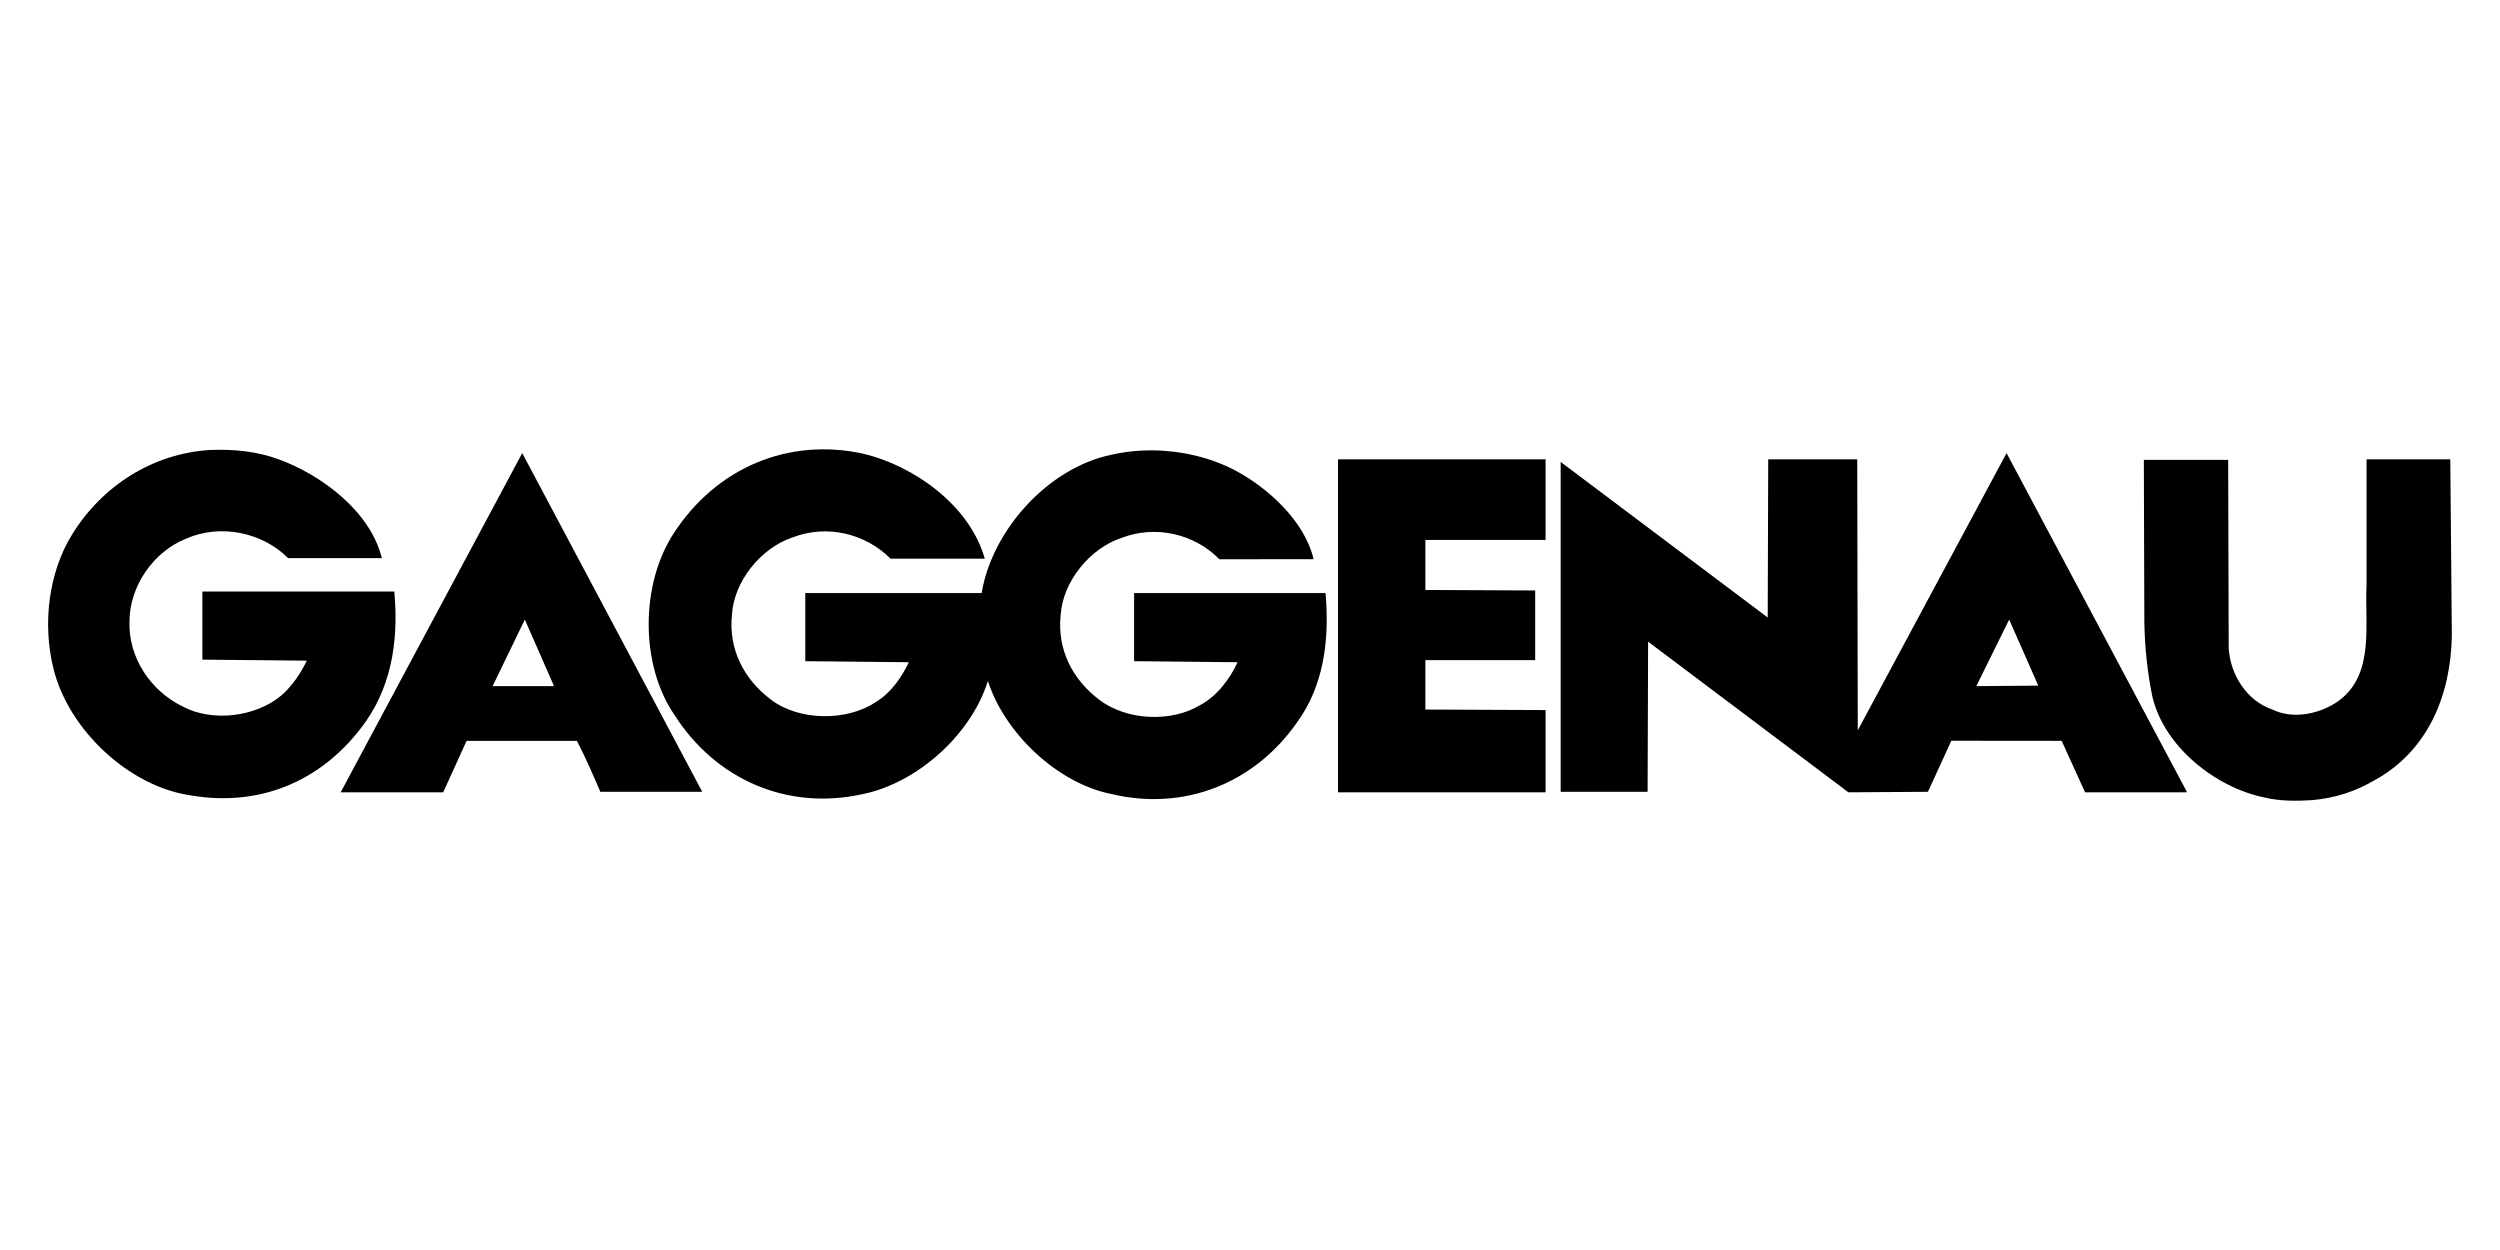 <?xml version="1.0" encoding="UTF-8"?>
<!DOCTYPE svg PUBLIC "-//W3C//DTD SVG 1.1//EN" "http://www.w3.org/Graphics/SVG/1.1/DTD/svg11.dtd">
<!-- Creator: CorelDRAW -->
<svg xmlns="http://www.w3.org/2000/svg" xml:space="preserve" width="400px" height="200px" version="1.1" shape-rendering="geometricPrecision" text-rendering="geometricPrecision" image-rendering="optimizeQuality" fill-rule="evenodd" clip-rule="evenodd"
viewBox="0 0 240.41 120.2"
 xmlns:xlink="http://www.w3.org/1999/xlink"
 xmlns:xodm="http://www.corel.com/coreldraw/odm/2003">
 <g id="Layer_x0020_1">
  <rect fill="none" width="240.41" height="120.2"/>
  <g id="_105553409887296">
   <g id="Layer_x0020_1_4">
    <g id="_1657000224016">
     <g>
      <g>
       <path fill="black" d="M26.81 44.17c4.1,1.5 8.81,5 9.91,9.5l-9.01 0c-2.5,-2.5 -6.5,-3.3 -9.75,-1.9 -3.21,1.25 -5.51,4.61 -5.51,8.01 -0.1,3.5 2.05,6.65 5.1,8.15 2.91,1.55 7.11,1 9.56,-1.1 1.1,-1 1.8,-2.1 2.4,-3.3l-10.05 -0.1 0 -6.55 18.46 0c0.45,4.95 -0.35,9.5 -3.26,13.2 -4,5.16 -9.8,7.51 -16.3,6.41 -5.96,-0.85 -11.76,-6.31 -13.21,-12.16 -1.1,-4.4 -0.45,-9.35 1.8,-12.96 2.95,-4.75 7.8,-7.75 13.21,-8.1 2.4,-0.1 4.6,0.15 6.65,0.9l0 0 0 0z"/>
       <path fill="black" d="M82.99 43.62c4.86,1.15 10.26,4.95 11.71,10.1l-9.06 0c-2.45,-2.45 -6.15,-3.3 -9.4,-2.05 -3.05,1 -5.65,4.21 -5.85,7.41 -0.35,3.3 1.1,6.2 3.75,8.2 2.7,2.05 7.25,2.1 10.05,0.25 1.5,-0.9 2.51,-2.4 3.21,-3.85l-9.96 -0.1 0 -6.55 16.96 0c1,-6.06 6.4,-12.06 12.51,-13.31 3.95,-0.9 8.35,-0.3 11.75,1.45 3.26,1.7 6.81,4.95 7.66,8.6l-9.06 0.01c-2.4,-2.46 -6.15,-3.31 -9.4,-2.06 -3.05,1 -5.66,4.21 -5.86,7.41 -0.35,3.3 1.1,6.2 3.76,8.2 2.6,1.95 6.85,2.15 9.6,0.5 1.65,-0.85 2.95,-2.6 3.65,-4.15l-9.95 -0.1 0 -6.55 18.41 0c0.4,4.6 -0.2,8.95 -2.75,12.45 -4.1,5.86 -10.86,8.56 -17.91,6.86 -5.16,-1.05 -10.21,-5.86 -11.81,-10.86 -1.6,5.15 -6.8,9.86 -12.16,10.91 -7.2,1.55 -14.01,-1.45 -17.96,-7.61 -3.35,-4.85 -3.3,-12.65 -0.05,-17.56 4.1,-6.25 10.96,-9.15 18.16,-7.6l0 0 0 0z"/>
       <polygon fill="black" points="148.63,51.92 137.07,51.92 137.07,56.73 147.63,56.78 147.63,63.48 137.07,63.48 137.07,68.23 148.63,68.28 148.63,76.19 128.67,76.19 128.67,44.17 148.63,44.17 "/>
       <path fill="black" d="M214.32 62.33c0.15,2.5 1.7,5.05 4.2,5.9 2.05,1 4.7,0.4 6.46,-0.9 3.4,-2.6 2.4,-7.25 2.6,-11.2l0 -11.96 8.05 0 0.15 16.96c-0.1,5.65 -2.25,11.06 -7.45,13.91 -1.8,1.05 -3.75,1.7 -5.96,1.9 -1.55,0.1 -3.15,0.1 -4.6,-0.25 -4.7,-0.95 -9.7,-4.9 -10.8,-9.76 -0.46,-2.25 -0.71,-4.6 -0.76,-7l-0.05 -15.71 8.11 0 0.05 18.11 0 0 0 0z"/>
       <path fill="black" d="M50.22 43.57l-17.46 32.62 9.86 0 2.25 -4.95 10.61 0c0.8,1.55 1.55,3.25 2.25,4.9l9.8 0 -17.31 -32.57 0 0zm-2.85 22.41l3.1 -6.4 2.81 6.4c0,0 -5.91,0 -5.91,0z"/>
       <path fill="black" d="M192.96 43.57l-14.31 26.66 0 0 -0.05 -26.06 -8.56 0 -0.05 15.21 -19.91 -14.96 0 31.72 8.36 0 0.05 -14.46 0.1 0.1 19.16 14.41 7.65 -0.05 2.25 -4.91 10.61 0.01 2.25 4.95 9.76 0 0 -0.1 -17.31 -32.52 0 0zm-2.91 22.41l3.16 -6.4 2.8 6.35 -5.96 0.05 0 0z"/>
      </g>
     </g>
    </g>
   </g>
  </g>
 </g>
</svg>
